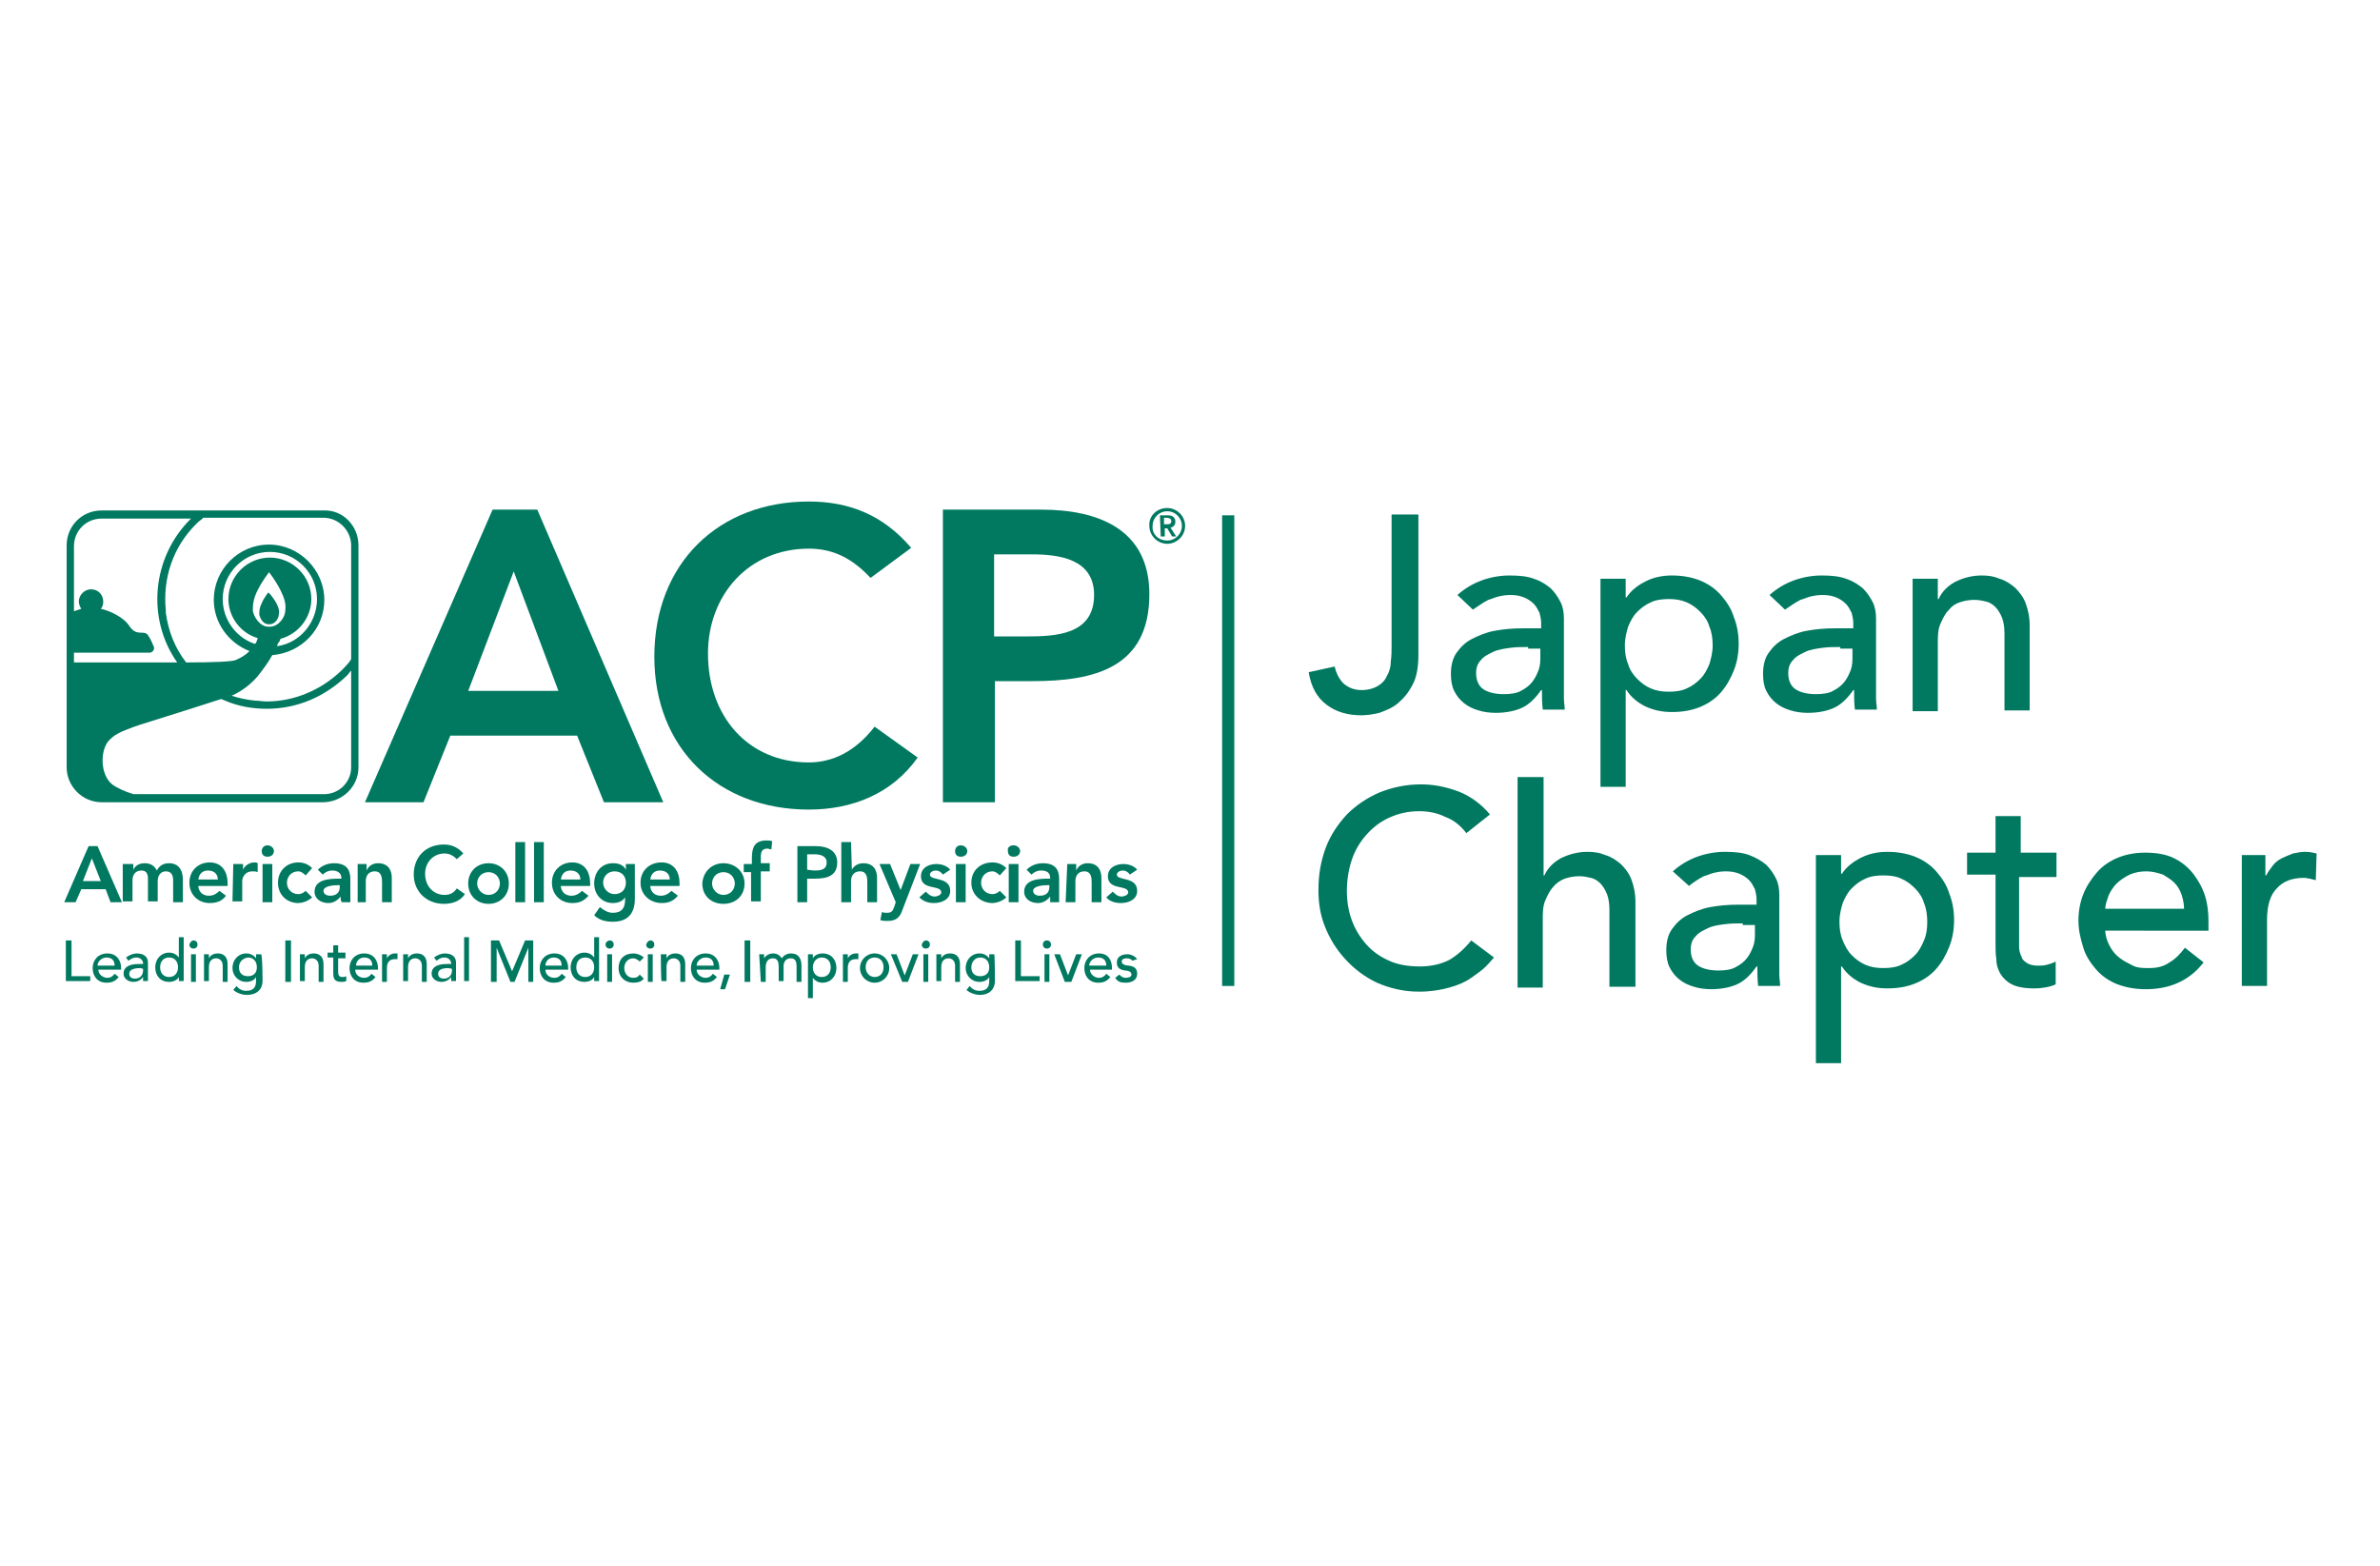 <?xml version="1.0" encoding="utf-8"?>
<!-- Generator: Adobe Illustrator 27.9.0, SVG Export Plug-In . SVG Version: 6.00 Build 0)  -->
<svg version="1.1" id="Layer_1" xmlns="http://www.w3.org/2000/svg" xmlns:xlink="http://www.w3.org/1999/xlink" x="0px" y="0px"
	 viewBox="0 0 292.8 192.7" style="enable-background:new 0 0 292.8 192.7;" xml:space="preserve">
<style type="text/css">
	.st0{enable-background:new    ;}
	.st1{fill:#007960;}
	.st2{fill:none;stroke:#007960;stroke-width:1.5;stroke-miterlimit:10;}
</style>
<g>
	<g class="st0">
		<path class="st1" d="M171.2,63.3h3.3v17.2c0,1.5-0.2,2.8-0.7,3.7c-0.5,1-1.1,1.7-1.8,2.3c-0.7,0.6-1.5,0.9-2.3,1.2
			c-0.8,0.2-1.6,0.3-2.2,0.3c-1.7,0-3.1-0.4-4.3-1.3c-1.2-0.9-1.9-2.2-2.2-4l3.2-0.7c0.2,0.9,0.6,1.6,1.1,2.1
			c0.6,0.5,1.3,0.8,2.2,0.8c0.8,0,1.5-0.2,2-0.5s0.9-0.7,1.1-1.2c0.3-0.5,0.5-1.1,0.5-1.8c0.1-0.7,0.1-1.3,0.1-2V63.3z"/>
		<path class="st1" d="M179.3,73.2c0.9-0.8,1.9-1.4,3-1.8s2.3-0.6,3.4-0.6c1.2,0,2.2,0.1,3,0.4c0.9,0.3,1.5,0.7,2.1,1.2
			c0.5,0.5,0.9,1.1,1.2,1.7c0.3,0.6,0.4,1.3,0.4,2v8.2c0,0.6,0,1.1,0,1.6c0,0.5,0.1,0.9,0.1,1.4h-2.7c-0.1-0.8-0.1-1.6-0.1-2.4h-0.1
			c-0.7,1-1.5,1.8-2.4,2.2c-0.9,0.4-2,0.6-3.2,0.6c-0.7,0-1.5-0.1-2.1-0.3c-0.7-0.2-1.3-0.5-1.8-0.9c-0.5-0.4-0.9-0.9-1.2-1.5
			c-0.3-0.6-0.4-1.3-0.4-2.1c0-1,0.2-1.9,0.7-2.6c0.5-0.7,1.1-1.3,1.9-1.7c0.8-0.4,1.7-0.8,2.8-1c1.1-0.2,2.2-0.3,3.5-0.3h2.2v-0.7
			c0-0.4-0.1-0.8-0.2-1.2c-0.2-0.4-0.4-0.8-0.7-1.1c-0.3-0.3-0.7-0.6-1.2-0.8c-0.5-0.2-1-0.3-1.7-0.3c-0.6,0-1.1,0.1-1.5,0.2
			c-0.4,0.1-0.8,0.3-1.2,0.4c-0.4,0.2-0.7,0.4-1,0.6c-0.3,0.2-0.6,0.4-0.9,0.6L179.3,73.2z M188,79.6c-0.7,0-1.5,0-2.2,0.1
			s-1.5,0.2-2.1,0.5s-1.1,0.5-1.5,1c-0.4,0.4-0.6,0.9-0.6,1.6c0,0.9,0.3,1.6,0.9,2c0.6,0.4,1.5,0.6,2.5,0.6c0.8,0,1.6-0.1,2.1-0.4
			c0.6-0.3,1.1-0.7,1.4-1.1c0.4-0.5,0.6-1,0.8-1.5c0.2-0.6,0.2-1.1,0.2-1.6v-1H188z"/>
		<path class="st1" d="M196.9,71.2h3.1v2.3h0.1c0.6-0.9,1.4-1.5,2.4-2c1-0.5,2.1-0.7,3.2-0.7c1.2,0,2.4,0.2,3.4,0.6s1.9,1,2.6,1.8
			c0.7,0.8,1.3,1.7,1.6,2.7c0.4,1,0.6,2.1,0.6,3.3c0,1.2-0.2,2.3-0.6,3.3c-0.4,1-0.9,1.9-1.6,2.7c-0.7,0.8-1.6,1.4-2.6,1.8
			c-1,0.4-2.1,0.6-3.4,0.6c-1.2,0-2.2-0.2-3.3-0.7c-1-0.5-1.8-1.2-2.3-2H200v11.9h-3.1V71.2z M205.3,73.7c-0.8,0-1.6,0.1-2.2,0.4
			c-0.7,0.3-1.2,0.7-1.7,1.2s-0.8,1.1-1.1,1.8c-0.2,0.7-0.4,1.4-0.4,2.3c0,0.8,0.1,1.6,0.4,2.3c0.2,0.7,0.6,1.3,1.1,1.8
			c0.5,0.5,1,0.9,1.7,1.2c0.7,0.3,1.4,0.4,2.2,0.4s1.6-0.1,2.2-0.4c0.7-0.3,1.2-0.7,1.7-1.2c0.5-0.5,0.8-1.1,1.1-1.8
			c0.2-0.7,0.4-1.4,0.4-2.3c0-0.8-0.1-1.6-0.4-2.3c-0.2-0.7-0.6-1.3-1.1-1.8c-0.5-0.5-1-0.9-1.7-1.2
			C206.8,73.8,206.1,73.7,205.3,73.7z"/>
		<path class="st1" d="M217.7,73.2c0.9-0.8,1.9-1.4,3-1.8s2.3-0.6,3.4-0.6c1.2,0,2.2,0.1,3,0.4c0.9,0.3,1.5,0.7,2.1,1.2
			c0.5,0.5,0.9,1.1,1.2,1.7c0.3,0.6,0.4,1.3,0.4,2v8.2c0,0.6,0,1.1,0,1.6c0,0.5,0.1,0.9,0.1,1.4h-2.7c-0.1-0.8-0.1-1.6-0.1-2.4h-0.1
			c-0.7,1-1.5,1.8-2.4,2.2c-0.9,0.4-2,0.6-3.2,0.6c-0.7,0-1.5-0.1-2.1-0.3c-0.7-0.2-1.3-0.5-1.8-0.9c-0.5-0.4-0.9-0.9-1.2-1.5
			c-0.3-0.6-0.4-1.3-0.4-2.1c0-1,0.2-1.9,0.7-2.6c0.5-0.7,1.1-1.3,1.9-1.7c0.8-0.4,1.7-0.8,2.8-1c1.1-0.2,2.2-0.3,3.5-0.3h2.2v-0.7
			c0-0.4-0.1-0.8-0.2-1.2c-0.2-0.4-0.4-0.8-0.7-1.1c-0.3-0.3-0.7-0.6-1.2-0.8c-0.5-0.2-1-0.3-1.7-0.3c-0.6,0-1.1,0.1-1.5,0.2
			c-0.4,0.1-0.8,0.3-1.2,0.4c-0.4,0.2-0.7,0.4-1,0.6c-0.3,0.2-0.6,0.4-0.9,0.6L217.7,73.2z M226.4,79.6c-0.7,0-1.5,0-2.2,0.1
			s-1.5,0.2-2.1,0.5s-1.1,0.5-1.5,1c-0.4,0.4-0.6,0.9-0.6,1.6c0,0.9,0.3,1.6,0.9,2c0.6,0.4,1.5,0.6,2.5,0.6c0.8,0,1.6-0.1,2.1-0.4
			c0.6-0.3,1.1-0.7,1.4-1.1c0.4-0.5,0.6-1,0.8-1.5c0.2-0.6,0.2-1.1,0.2-1.6v-1H226.4z"/>
		<path class="st1" d="M235.3,71.2h3.1v2.5h0.1c0.4-0.9,1.1-1.6,2-2.1c1-0.5,2.1-0.8,3.3-0.8c0.8,0,1.5,0.1,2.2,0.4
			c0.7,0.2,1.3,0.6,1.9,1.1c0.5,0.5,1,1.1,1.3,1.9c0.3,0.8,0.5,1.7,0.5,2.8v10.4h-3.1v-9.5c0-0.7-0.1-1.4-0.3-1.9
			c-0.2-0.5-0.5-1-0.8-1.3c-0.3-0.3-0.7-0.6-1.2-0.7c-0.4-0.1-0.9-0.2-1.4-0.2c-0.6,0-1.2,0.1-1.8,0.3s-1,0.5-1.4,1
			c-0.4,0.4-0.7,1-1,1.7s-0.3,1.5-0.3,2.4v8.3h-3.1V71.2z"/>
	</g>
	<g class="st0">
		<path class="st1" d="M180.4,102.5c-0.7-0.9-1.5-1.6-2.6-2c-1-0.5-2.1-0.7-3.2-0.7c-1.4,0-2.6,0.3-3.7,0.8c-1.1,0.5-2,1.2-2.8,2.1
			c-0.8,0.9-1.4,1.9-1.8,3.1c-0.4,1.2-0.6,2.5-0.6,3.8c0,1.3,0.2,2.5,0.6,3.6c0.4,1.1,1,2.1,1.8,3c0.8,0.9,1.7,1.5,2.8,2
			c1.1,0.5,2.4,0.7,3.8,0.7c1.4,0,2.6-0.3,3.6-0.8c1-0.6,1.9-1.4,2.7-2.4l2.8,2.1c-0.2,0.2-0.5,0.6-1,1.1c-0.5,0.5-1.1,0.9-1.8,1.4
			s-1.6,0.9-2.7,1.2s-2.3,0.5-3.7,0.5c-1.9,0-3.6-0.4-5.2-1.1c-1.5-0.7-2.8-1.7-3.9-2.9c-1.1-1.2-1.9-2.5-2.5-4
			c-0.6-1.5-0.8-3-0.8-4.5c0-1.9,0.3-3.6,0.9-5.2c0.6-1.6,1.5-2.9,2.6-4.1c1.1-1.1,2.4-2,4-2.7c1.5-0.6,3.2-1,5.1-1
			c1.6,0,3.1,0.3,4.7,0.9c1.5,0.6,2.8,1.6,3.8,2.8L180.4,102.5z"/>
		<path class="st1" d="M186.8,95.6h3.1v12.1h0.1c0.4-0.9,1.1-1.6,2-2.1c1-0.5,2.1-0.8,3.3-0.8c0.8,0,1.5,0.1,2.2,0.4
			c0.7,0.2,1.3,0.6,1.9,1.1c0.5,0.5,1,1.1,1.3,1.9c0.3,0.8,0.5,1.7,0.5,2.8v10.4H198v-9.5c0-0.7-0.1-1.4-0.3-1.9
			c-0.2-0.5-0.5-1-0.8-1.3c-0.3-0.3-0.7-0.6-1.2-0.7c-0.4-0.1-0.9-0.2-1.4-0.2c-0.6,0-1.2,0.1-1.8,0.3c-0.5,0.2-1,0.5-1.4,1
			c-0.4,0.4-0.7,1-1,1.7s-0.3,1.5-0.3,2.4v8.3h-3.1V95.6z"/>
		<path class="st1" d="M205.8,107.2c0.9-0.8,1.9-1.4,3-1.8c1.1-0.4,2.3-0.6,3.4-0.6c1.2,0,2.2,0.1,3,0.4c0.8,0.3,1.5,0.7,2.1,1.2
			c0.5,0.5,0.9,1.1,1.2,1.7c0.3,0.6,0.4,1.3,0.4,2v8.2c0,0.6,0,1.1,0,1.6c0,0.5,0.1,0.9,0.1,1.4h-2.7c-0.1-0.8-0.1-1.6-0.1-2.4h-0.1
			c-0.7,1-1.5,1.8-2.4,2.2c-0.9,0.4-2,0.6-3.2,0.6c-0.7,0-1.5-0.1-2.1-0.3c-0.7-0.2-1.3-0.5-1.8-0.9c-0.5-0.4-0.9-0.9-1.2-1.5
			s-0.4-1.3-0.4-2.1c0-1,0.2-1.9,0.7-2.6c0.5-0.7,1.1-1.3,1.9-1.7c0.8-0.4,1.7-0.8,2.8-1c1.1-0.2,2.2-0.3,3.5-0.3h2.2v-0.7
			c0-0.4-0.1-0.8-0.2-1.2c-0.2-0.4-0.4-0.8-0.7-1.1c-0.3-0.3-0.7-0.6-1.2-0.8c-0.5-0.2-1-0.3-1.7-0.3c-0.6,0-1.1,0.1-1.5,0.2
			c-0.4,0.1-0.8,0.3-1.2,0.4c-0.4,0.2-0.7,0.4-1,0.6s-0.6,0.4-0.8,0.6L205.8,107.2z M214.4,113.6c-0.7,0-1.5,0-2.2,0.1
			c-0.8,0.1-1.5,0.2-2.1,0.5s-1.1,0.5-1.5,1c-0.4,0.4-0.6,0.9-0.6,1.6c0,0.9,0.3,1.6,0.9,2c0.6,0.4,1.5,0.6,2.5,0.6
			c0.8,0,1.6-0.1,2.1-0.4c0.6-0.3,1.1-0.7,1.4-1.1c0.4-0.5,0.6-1,0.8-1.5c0.2-0.6,0.2-1.1,0.2-1.6v-1H214.4z"/>
		<path class="st1" d="M223.4,105.2h3.1v2.3h0.1c0.6-0.9,1.4-1.5,2.4-2c1-0.5,2.1-0.7,3.2-0.7c1.2,0,2.4,0.2,3.4,0.6
			c1,0.4,1.9,1,2.6,1.8c0.7,0.8,1.3,1.7,1.6,2.7c0.4,1,0.6,2.1,0.6,3.3c0,1.2-0.2,2.3-0.6,3.3c-0.4,1-0.9,1.9-1.6,2.7
			c-0.7,0.8-1.6,1.4-2.6,1.8c-1,0.4-2.1,0.6-3.4,0.6c-1.2,0-2.2-0.2-3.3-0.7c-1-0.5-1.8-1.2-2.3-2h-0.1v11.9h-3.1V105.2z
			 M231.7,107.7c-0.8,0-1.6,0.1-2.2,0.4c-0.7,0.3-1.2,0.7-1.7,1.2c-0.5,0.5-0.8,1.1-1.1,1.8c-0.2,0.7-0.4,1.4-0.4,2.3
			c0,0.8,0.1,1.6,0.4,2.3s0.6,1.3,1.1,1.8c0.5,0.5,1,0.9,1.7,1.2c0.7,0.3,1.4,0.4,2.2,0.4c0.8,0,1.6-0.1,2.2-0.4
			c0.7-0.3,1.2-0.7,1.7-1.2c0.5-0.5,0.8-1.1,1.1-1.8s0.4-1.4,0.4-2.3c0-0.8-0.1-1.6-0.4-2.3c-0.2-0.7-0.6-1.3-1.1-1.8
			c-0.5-0.5-1-0.9-1.7-1.2C233.3,107.8,232.5,107.7,231.7,107.7z"/>
		<path class="st1" d="M252.8,107.9h-4.4v7.3c0,0.5,0,0.9,0,1.3c0,0.4,0.1,0.8,0.3,1.2c0.1,0.4,0.4,0.6,0.7,0.8
			c0.3,0.2,0.8,0.3,1.3,0.3c0.4,0,0.7,0,1.1-0.1c0.4-0.1,0.7-0.2,1.1-0.4v2.8c-0.4,0.2-0.8,0.3-1.4,0.4c-0.6,0.1-1,0.1-1.3,0.1
			c-1.2,0-2.1-0.2-2.7-0.5s-1.1-0.8-1.4-1.3c-0.3-0.5-0.5-1.1-0.5-1.8c-0.1-0.6-0.1-1.3-0.1-2v-8.4h-3.5v-2.7h3.5v-4.5h3.1v4.5h4.4
			V107.9z"/>
		<path class="st1" d="M259,114.4c0,0.7,0.2,1.3,0.5,1.9c0.3,0.6,0.7,1.1,1.2,1.5c0.5,0.4,1.1,0.7,1.7,1s1.3,0.3,2,0.3
			c1,0,1.8-0.2,2.5-0.7c0.7-0.4,1.3-1,1.9-1.8l2.3,1.8c-1.7,2.2-4.1,3.3-7.1,3.3c-1.3,0-2.4-0.2-3.5-0.6c-1-0.4-1.9-1-2.6-1.8
			c-0.7-0.8-1.3-1.7-1.6-2.7s-0.6-2.1-0.6-3.3s0.2-2.3,0.6-3.3c0.4-1,1-1.9,1.7-2.7c0.7-0.8,1.6-1.4,2.6-1.8s2.1-0.6,3.3-0.6
			c1.4,0,2.6,0.2,3.6,0.7c1,0.5,1.8,1.2,2.4,2c0.6,0.8,1.1,1.7,1.4,2.7s0.4,2,0.4,3.1v1.1H259z M268.7,112c0-0.7-0.1-1.3-0.3-1.9
			c-0.2-0.6-0.5-1.1-0.9-1.5c-0.4-0.4-0.9-0.7-1.4-1c-0.6-0.2-1.3-0.4-2-0.4c-0.7,0-1.4,0.1-2.1,0.4c-0.6,0.3-1.2,0.7-1.6,1.1
			s-0.8,1-1,1.5c-0.2,0.6-0.4,1.1-0.4,1.6H268.7z"/>
		<path class="st1" d="M275.6,105.2h3.1v2.5h0.1c0.2-0.4,0.5-0.8,0.8-1.2s0.7-0.7,1.1-0.9c0.4-0.2,0.9-0.4,1.4-0.6
			c0.5-0.1,1-0.2,1.5-0.2s1,0.1,1.4,0.2l-0.1,3.3c-0.2-0.1-0.5-0.1-0.7-0.2c-0.2,0-0.5-0.1-0.7-0.1c-1.5,0-2.6,0.4-3.4,1.3
			c-0.8,0.8-1.2,2.1-1.2,3.9v8.1h-3.1V105.2z"/>
	</g>
	<line class="st2" x1="151.1" y1="63.4" x2="151.1" y2="121.3"/>
	<path class="st1" d="M60.6,62.7h5.5l15.5,36h-7.3L71,90.5H55.4l-3.3,8.2h-7.2L60.6,62.7z M68.7,85l-5.5-14.7L57.6,85H68.7z"/>
	<path class="st1" d="M107.1,71.1c-2.6-2.8-5.1-3.6-7.6-3.6c-7.4,0-12.4,5.7-12.4,12.9c0,7.7,4.9,13.4,12.4,13.4
		c2.9,0,5.7-1.3,8.1-4.4l5.3,3.8c-3.2,4.5-8.1,6.4-13.4,6.4c-11.1,0-19-7.5-19-18.8c0-11.5,7.9-19.1,19-19.1c4.9,0,9.1,1.6,12.6,5.7
		L107.1,71.1z"/>
	<path class="st1" d="M116,62.7h12.1c7,0,13.3,2.4,13.3,10.4c0,9.1-6.8,10.7-14.4,10.7h-4.6v14.9H116L116,62.7L116,62.7z
		 M126.2,78.3c3.7,0,8.4-0.2,8.4-5.1c0-4.4-4.2-5-7.7-5h-4.6v10.1L126.2,78.3L126.2,78.3z"/>
	<g>
		<path class="st1" d="M10.9,104.1h1.1l3,6.9h-1.4l-0.6-1.6h-3L9.3,111H7.9L10.9,104.1z M12.4,108.4l-1.1-2.8l-1.1,2.8H12.4z"/>
		<path class="st1" d="M15.3,106.3h1.1v0.7h0c0.2-0.4,0.6-0.8,1.4-0.8c0.7,0,1.2,0.3,1.5,0.9c0.3-0.6,0.8-0.9,1.5-0.9
			c1.2,0,1.7,0.9,1.7,2v2.8h-1.2v-2.7c0-0.6-0.2-1.1-0.9-1.1c-0.7,0-1,0.6-1,1.2v2.5h-1.2v-2.8c0-0.6-0.2-1-0.8-1
			c-0.8,0-1.1,0.6-1.1,1.2v2.6h-1.2V106.3z"/>
		<path class="st1" d="M24.4,109.1c0.1,0.7,0.6,1.1,1.3,1.1c0.6,0,1-0.3,1.3-0.6l0.8,0.6c-0.5,0.7-1.2,0.9-2,0.9
			c-1.4,0-2.5-1-2.5-2.5s1.1-2.5,2.5-2.5c1.3,0,2.2,0.9,2.2,2.6v0.3H24.4z M26.8,108.2c0-0.7-0.5-1.1-1.2-1.1
			c-0.7,0-1.1,0.4-1.2,1.1H26.8z"/>
		<path class="st1" d="M28.7,106.3h1.2v0.7h0c0.2-0.5,0.8-0.9,1.4-0.9c0.1,0,0.3,0,0.4,0.1v1.1c-0.2-0.1-0.4-0.1-0.6-0.1
			c-1.1,0-1.3,0.9-1.3,1.2v2.5h-1.2L28.7,106.3L28.7,106.3z"/>
		<path class="st1" d="M32.9,104c0.4,0,0.8,0.3,0.8,0.7s-0.3,0.7-0.8,0.7s-0.7-0.3-0.7-0.7C32.2,104.3,32.5,104,32.9,104z
			 M32.3,106.3h1.2v4.7h-1.2V106.3z"/>
		<path class="st1" d="M37.6,107.7c-0.3-0.3-0.6-0.5-0.9-0.5c-0.9,0-1.4,0.7-1.4,1.4c0,0.7,0.5,1.4,1.4,1.4c0.4,0,0.7-0.2,0.9-0.4
			l0.8,0.8c-0.5,0.5-1.3,0.7-1.7,0.7c-1.4,0-2.5-1-2.5-2.5s1.1-2.5,2.5-2.5c0.6,0,1.2,0.2,1.7,0.7L37.6,107.7z"/>
		<path class="st1" d="M41.9,110.3L41.9,110.3c-0.4,0.5-0.9,0.8-1.5,0.8c-0.9,0-1.7-0.5-1.7-1.4c0-1.5,1.8-1.6,3-1.6h0.3v-0.1
			c0-0.6-0.5-0.9-1.1-0.9c-0.5,0-0.9,0.2-1.2,0.5l-0.6-0.6c0.5-0.5,1.2-0.8,2-0.8c2,0,2,1.4,2,2.1v2.7h-1
			C41.9,111,41.9,110.3,41.9,110.3z M41.8,108.9h-0.2c-0.6,0-1.8,0.1-1.8,0.7c0,0.4,0.4,0.6,0.8,0.6c0.8,0,1.2-0.4,1.2-1.1
			C41.8,109.2,41.8,108.9,41.8,108.9z"/>
		<path class="st1" d="M44,106.3h1.1v0.8h0c0.2-0.5,0.7-0.9,1.4-0.9c1.3,0,1.7,0.9,1.7,1.8v3h-1.2v-2.4c0-0.5,0-1.4-0.9-1.4
			c-0.8,0-1.1,0.6-1.1,1.2v2.6H44L44,106.3L44,106.3z"/>
		<path class="st1" d="M56.2,105.7c-0.5-0.5-1-0.7-1.5-0.7c-1.4,0-2.4,1.1-2.4,2.5c0,1.5,1,2.6,2.4,2.6c0.6,0,1.1-0.2,1.5-0.8l1,0.7
			c-0.6,0.9-1.6,1.2-2.6,1.2c-2.1,0-3.7-1.5-3.7-3.6c0-2.2,1.5-3.7,3.7-3.7c0.9,0,1.7,0.3,2.4,1.1L56.2,105.7z"/>
		<path class="st1" d="M60.1,106.2c1.4,0,2.5,1,2.5,2.5s-1.1,2.5-2.5,2.5s-2.5-1-2.5-2.5C57.6,107.2,58.7,106.2,60.1,106.2z
			 M60.1,110.1c0.9,0,1.4-0.7,1.4-1.4c0-0.7-0.5-1.4-1.4-1.4s-1.4,0.7-1.4,1.4S59.3,110.1,60.1,110.1z"/>
		<path class="st1" d="M63.4,103.6h1.2v7.4h-1.2V103.6z"/>
		<path class="st1" d="M65.7,103.6h1.2v7.4h-1.2V103.6z"/>
		<path class="st1" d="M69,109.1c0.1,0.7,0.6,1.1,1.3,1.1c0.6,0,1-0.3,1.3-0.6l0.8,0.6c-0.6,0.7-1.2,0.9-2,0.9c-1.4,0-2.5-1-2.5-2.5
			s1.1-2.5,2.5-2.5c1.3,0,2.2,0.9,2.2,2.6v0.3H69z M71.4,108.2c0-0.7-0.5-1.1-1.2-1.1c-0.7,0-1.1,0.4-1.2,1.1H71.4z"/>
		<path class="st1" d="M78.1,106.3v4.3c0,1.7-0.8,2.8-2.7,2.8c-0.9,0-1.7-0.2-2.3-0.8l0.7-1c0.5,0.4,1,0.7,1.6,0.7
			c1.1,0,1.5-0.6,1.5-1.6v-0.3h0c-0.3,0.5-0.9,0.7-1.5,0.7c-1.4,0-2.3-1.1-2.3-2.4c0-1.4,0.9-2.5,2.3-2.5c0.7,0,1.3,0.2,1.6,0.8h0
			v-0.7C77,106.3,78.1,106.3,78.1,106.3z M74.2,108.6c0,0.7,0.6,1.4,1.4,1.4c0.9,0,1.4-0.6,1.4-1.4c0-0.8-0.5-1.4-1.4-1.4
			C74.8,107.2,74.2,107.8,74.2,108.6z"/>
		<path class="st1" d="M80,109.1c0.1,0.7,0.6,1.1,1.3,1.1c0.6,0,1-0.3,1.3-0.6l0.8,0.6c-0.6,0.7-1.2,0.9-2,0.9c-1.4,0-2.6-1-2.6-2.5
			s1.1-2.5,2.6-2.5c1.3,0,2.2,0.9,2.2,2.6v0.3H80z M82.4,108.2c0-0.7-0.5-1.1-1.2-1.1c-0.7,0-1.1,0.4-1.2,1.1H82.4z"/>
		<path class="st1" d="M89,106.2c1.4,0,2.6,1,2.6,2.5s-1.1,2.5-2.6,2.5s-2.6-1-2.6-2.5C86.5,107.2,87.6,106.2,89,106.2z M89,110.1
			c0.9,0,1.4-0.7,1.4-1.4c0-0.7-0.5-1.4-1.4-1.4s-1.4,0.7-1.4,1.4S88.2,110.1,89,110.1z"/>
		<path class="st1" d="M92.5,107.3h-1v-1h1v-0.7c0-1.3,0.3-2.2,1.8-2.2c0.2,0,0.5,0,0.7,0.1l-0.1,1c-0.2,0-0.3-0.1-0.5-0.1
			c-0.7,0-0.8,0.5-0.8,1v0.8h1.1v1h-1.1v3.7h-1.2V107.3z"/>
		<path class="st1" d="M98.1,104.1h2.3c1.3,0,2.6,0.5,2.6,2c0,1.7-1.3,2-2.8,2h-0.9v2.9h-1.2V104.1z M100.1,107.1c0.7,0,1.6,0,1.6-1
			c0-0.8-0.8-1-1.5-1h-0.9v1.9L100.1,107.1L100.1,107.1z"/>
		<path class="st1" d="M104.8,107L104.8,107c0.2-0.4,0.7-0.8,1.4-0.8c1.3,0,1.7,0.9,1.7,1.8v3h-1.2v-2.4c0-0.5,0-1.4-0.9-1.4
			c-0.8,0-1.1,0.6-1.1,1.2v2.6h-1.2v-7.4h1.2L104.8,107L104.8,107z"/>
		<path class="st1" d="M108.2,106.3h1.3l1.3,3.2h0l1.2-3.2h1.2L111,112c-0.3,0.9-0.8,1.3-1.8,1.3c-0.3,0-0.6,0-0.9-0.1l0.2-1
			c0.2,0.1,0.4,0.1,0.6,0.1c0.6,0,0.7-0.2,0.9-0.7l0.2-0.6L108.2,106.3z"/>
		<path class="st1" d="M116,107.6c-0.2-0.3-0.5-0.5-0.9-0.5c-0.3,0-0.7,0.2-0.7,0.5c0,0.8,2.5,0.2,2.5,2c0,1.1-1.1,1.5-2,1.5
			c-0.7,0-1.3-0.2-1.8-0.7l0.8-0.7c0.3,0.3,0.6,0.6,1.1,0.6c0.3,0,0.8-0.2,0.8-0.5c0-1-2.5-0.2-2.5-2c0-1,0.9-1.5,1.9-1.5
			c0.6,0,1.3,0.2,1.7,0.7L116,107.6z"/>
		<path class="st1" d="M118.2,104c0.4,0,0.8,0.3,0.8,0.7s-0.3,0.7-0.8,0.7s-0.7-0.3-0.7-0.7C117.5,104.3,117.8,104,118.2,104z
			 M117.6,106.3h1.2v4.7h-1.2V106.3z"/>
		<path class="st1" d="M123,107.7c-0.3-0.3-0.6-0.5-0.9-0.5c-0.9,0-1.4,0.7-1.4,1.4c0,0.7,0.5,1.4,1.4,1.4c0.4,0,0.7-0.2,0.9-0.4
			l0.8,0.8c-0.5,0.5-1.3,0.7-1.7,0.7c-1.4,0-2.6-1-2.6-2.5s1.1-2.5,2.6-2.5c0.6,0,1.2,0.2,1.7,0.7L123,107.7z"/>
		<path class="st1" d="M124.7,104c0.4,0,0.8,0.3,0.8,0.7s-0.3,0.7-0.8,0.7s-0.7-0.3-0.7-0.7C123.9,104.3,124.2,104,124.7,104z
			 M124.1,106.3h1.2v4.7h-1.2V106.3z"/>
		<path class="st1" d="M129.2,110.3L129.2,110.3c-0.4,0.5-0.9,0.8-1.5,0.8c-0.9,0-1.7-0.5-1.7-1.4c0-1.5,1.8-1.6,2.9-1.6h0.3v-0.1
			c0-0.6-0.4-0.9-1.1-0.9c-0.5,0-0.9,0.2-1.2,0.5l-0.6-0.6c0.5-0.5,1.2-0.8,2-0.8c2,0,2,1.4,2,2.1v2.7h-1.1
			C129.2,111,129.2,110.3,129.2,110.3z M129.1,108.9h-0.2c-0.6,0-1.8,0.1-1.8,0.7c0,0.4,0.4,0.6,0.8,0.6c0.8,0,1.2-0.4,1.2-1.1
			V108.9z"/>
		<path class="st1" d="M131.3,106.3h1.1v0.8h0c0.2-0.5,0.7-0.9,1.4-0.9c1.3,0,1.7,0.9,1.7,1.8v3h-1.2v-2.4c0-0.5,0-1.4-0.9-1.4
			c-0.8,0-1.1,0.6-1.1,1.2v2.6h-1.2L131.3,106.3L131.3,106.3z"/>
		<path class="st1" d="M139,107.6c-0.2-0.3-0.5-0.5-0.9-0.5c-0.3,0-0.7,0.2-0.7,0.5c0,0.8,2.5,0.2,2.5,2c0,1.1-1.1,1.5-2,1.5
			c-0.7,0-1.4-0.2-1.8-0.7l0.8-0.7c0.3,0.3,0.6,0.6,1.1,0.6c0.3,0,0.8-0.2,0.8-0.5c0-1-2.5-0.2-2.5-2c0-1,0.9-1.5,1.9-1.5
			c0.6,0,1.3,0.2,1.7,0.7L139,107.6z"/>
	</g>
	<g>
		<path class="st1" d="M8.1,115.7h0.7v4.4h2.3v0.6h-3V115.7z"/>
		<path class="st1" d="M12.1,119.3c0,0.6,0.6,1,1.1,1c0.4,0,0.7-0.2,0.9-0.5l0.5,0.4c-0.4,0.5-0.8,0.7-1.5,0.7
			c-1.1,0-1.7-0.8-1.7-1.8c0-1,0.7-1.8,1.8-1.8c1.2,0,1.7,0.9,1.7,1.8v0.2L12.1,119.3L12.1,119.3z M14.1,118.8c0-0.6-0.3-1-1-1
			c-0.6,0-1.1,0.5-1.1,1H14.1z"/>
		<path class="st1" d="M15.5,117.8c0.4-0.3,0.9-0.5,1.3-0.5c1,0,1.4,0.5,1.4,1.1v1.7c0,0.2,0,0.4,0,0.6h-0.6c0-0.2,0-0.3,0-0.5h0
			c-0.3,0.4-0.7,0.6-1.2,0.6c-0.6,0-1.2-0.4-1.2-1c0-0.9,0.8-1.2,1.9-1.2h0.5v-0.1c0-0.3-0.3-0.7-0.8-0.7c-0.5,0-0.7,0.2-1,0.4
			L15.5,117.8z M17.3,119.1c-0.6,0-1.4,0.1-1.4,0.7c0,0.4,0.3,0.6,0.7,0.6c0.7,0,1-0.5,1-1v-0.2L17.3,119.1L17.3,119.1z"/>
		<path class="st1" d="M22.6,120.7h-0.6v-0.5h0c-0.2,0.4-0.7,0.6-1.2,0.6c-1.1,0-1.7-0.8-1.7-1.8c0-1,0.7-1.8,1.7-1.8
			c0.5,0,0.9,0.2,1.2,0.6h0v-2.5h0.6V120.7z M21.9,119c0-0.7-0.4-1.2-1.1-1.2c-0.7,0-1.1,0.5-1.1,1.2c0,0.7,0.4,1.2,1.1,1.2
			C21.5,120.2,21.9,119.7,21.9,119z"/>
		<path class="st1" d="M23.8,115.7c0.3,0,0.5,0.2,0.5,0.5s-0.2,0.5-0.5,0.5s-0.5-0.2-0.5-0.5C23.4,115.9,23.6,115.7,23.8,115.7z
			 M23.5,117.4h0.6v3.4h-0.6C23.5,120.7,23.5,117.4,23.5,117.4z"/>
		<path class="st1" d="M25.1,117.4h0.6v0.5h0c0.2-0.4,0.6-0.6,1.1-0.6c0.7,0,1.2,0.4,1.2,1.3v2.2h-0.6v-2c0-0.6-0.4-0.9-0.8-0.9
			c-0.5,0-0.9,0.3-0.9,1.1v1.7h-0.6V117.4z"/>
		<path class="st1" d="M32.3,120.7c0,1-0.7,1.7-1.9,1.7c-0.6,0-1.2-0.2-1.7-0.6l0.4-0.5c0.3,0.4,0.7,0.6,1.2,0.6
			c1,0,1.2-0.6,1.2-1.2v-0.5h0c-0.2,0.4-0.7,0.6-1.2,0.6c-1,0-1.7-0.8-1.7-1.7c0-1,0.7-1.8,1.7-1.8c0.5,0,0.9,0.2,1.2,0.6h0v-0.5
			h0.6C32.3,117.3,32.3,120.7,32.3,120.7z M29.4,119c0,0.7,0.4,1.1,1.1,1.1c0.7,0,1.1-0.4,1.1-1.1c0-0.7-0.4-1.2-1.1-1.2
			C29.8,117.9,29.4,118.4,29.4,119z"/>
		<path class="st1" d="M35.1,115.7h0.7v5.1h-0.7V115.7z"/>
		<path class="st1" d="M36.9,117.4h0.6v0.5h0c0.2-0.4,0.6-0.6,1.1-0.6c0.7,0,1.2,0.4,1.2,1.3v2.2h-0.6v-2c0-0.6-0.4-0.9-0.8-0.9
			c-0.5,0-0.9,0.3-0.9,1.1v1.7h-0.6V117.4z"/>
		<path class="st1" d="M42.5,117.9h-0.9v1.5c0,0.4,0,0.8,0.5,0.8c0.2,0,0.3,0,0.5-0.1v0.6c-0.2,0.1-0.5,0.1-0.6,0.1
			c-1,0-1-0.6-1-1.2v-1.8h-0.7v-0.6h0.7v-0.9h0.6v0.9h0.9V117.9z"/>
		<path class="st1" d="M43.7,119.3c0,0.6,0.5,1,1.1,1c0.4,0,0.7-0.2,0.9-0.5l0.5,0.4c-0.4,0.5-0.8,0.7-1.5,0.7
			c-1.1,0-1.7-0.8-1.7-1.8c0-1,0.7-1.8,1.8-1.8c1.2,0,1.7,0.9,1.7,1.8v0.2L43.7,119.3L43.7,119.3z M45.8,118.8c0-0.6-0.3-1-1-1
			c-0.6,0-1,0.5-1,1H45.8z"/>
		<path class="st1" d="M47,117.4h0.6v0.5h0c0.2-0.4,0.6-0.6,1-0.6c0.1,0,0.2,0,0.3,0l0,0.7c-0.1,0-0.2,0-0.3,0c-0.6,0-1,0.3-1,1.1
			v1.7H47C47,120.7,47,117.4,47,117.4z"/>
		<path class="st1" d="M49.6,117.4h0.6v0.5h0c0.2-0.4,0.6-0.6,1.1-0.6c0.7,0,1.2,0.4,1.2,1.3v2.2h-0.6v-2c0-0.6-0.4-0.9-0.8-0.9
			c-0.5,0-0.9,0.3-0.9,1.1v1.7h-0.6V117.4z"/>
		<path class="st1" d="M53.4,117.8c0.4-0.3,0.9-0.5,1.3-0.5c1,0,1.4,0.5,1.4,1.1v1.7c0,0.2,0,0.4,0,0.6h-0.6c0-0.2,0-0.3,0-0.5h0
			c-0.3,0.4-0.7,0.6-1.2,0.6c-0.6,0-1.2-0.4-1.2-1c0-0.9,0.8-1.2,1.9-1.2h0.5v-0.1c0-0.3-0.3-0.7-0.8-0.7c-0.5,0-0.7,0.2-1,0.4
			L53.4,117.8z M55.2,119.1c-0.6,0-1.3,0.1-1.3,0.7c0,0.4,0.3,0.6,0.7,0.6c0.7,0,1-0.5,1-1v-0.2L55.2,119.1L55.2,119.1z"/>
		<path class="st1" d="M57.1,115.3h0.6v5.4h-0.6V115.3z"/>
		<path class="st1" d="M60.4,115.7h1l1.6,3.8h0l1.6-3.8h1v5.1H65v-4.2h0l-1.7,4.2h-0.5l-1.7-4.2h0v4.2h-0.7L60.4,115.7L60.4,115.7z"
			/>
		<path class="st1" d="M67.1,119.3c0,0.6,0.5,1,1.1,1c0.4,0,0.7-0.2,0.9-0.5l0.5,0.4c-0.4,0.5-0.8,0.7-1.5,0.7
			c-1.1,0-1.7-0.8-1.7-1.8c0-1,0.7-1.8,1.8-1.8c1.2,0,1.7,0.9,1.7,1.8v0.2L67.1,119.3L67.1,119.3z M69.1,118.8c0-0.6-0.3-1-1-1
			c-0.6,0-1,0.5-1,1H69.1z"/>
		<path class="st1" d="M73.7,120.7h-0.6v-0.5h0c-0.2,0.4-0.7,0.6-1.2,0.6c-1.1,0-1.7-0.8-1.7-1.8c0-1,0.7-1.8,1.7-1.8
			c0.5,0,0.9,0.2,1.2,0.6h0v-2.5h0.6V120.7z M73.1,119c0-0.7-0.4-1.2-1.1-1.2c-0.7,0-1.1,0.5-1.1,1.2c0,0.7,0.4,1.2,1.1,1.2
			S73.1,119.7,73.1,119z"/>
		<path class="st1" d="M75,115.7c0.3,0,0.5,0.2,0.5,0.5s-0.2,0.5-0.5,0.5s-0.5-0.2-0.5-0.5C74.5,115.9,74.8,115.7,75,115.7z
			 M74.7,117.4h0.6v3.4h-0.6V117.4z"/>
		<path class="st1" d="M78.7,118.3c-0.2-0.2-0.5-0.4-0.8-0.4c-0.7,0-1.1,0.6-1.1,1.2c0,0.6,0.4,1.2,1.1,1.2c0.4,0,0.6-0.1,0.8-0.4
			l0.5,0.5c-0.3,0.4-0.8,0.5-1.3,0.5c-1,0-1.8-0.7-1.8-1.8s0.7-1.8,1.8-1.8c0.5,0,1,0.2,1.3,0.5L78.7,118.3z"/>
		<path class="st1" d="M80,115.7c0.3,0,0.5,0.2,0.5,0.5s-0.2,0.5-0.5,0.5s-0.5-0.2-0.5-0.5C79.6,115.9,79.8,115.7,80,115.7z
			 M79.7,117.4h0.6v3.4h-0.6V117.4z"/>
		<path class="st1" d="M81.3,117.4H82v0.5h0c0.2-0.4,0.6-0.6,1.1-0.6c0.7,0,1.2,0.4,1.2,1.3v2.2h-0.6v-2c0-0.6-0.4-0.9-0.8-0.9
			c-0.5,0-0.9,0.3-0.9,1.1v1.7h-0.6C81.3,120.7,81.3,117.4,81.3,117.4z"/>
		<path class="st1" d="M85.7,119.3c0,0.6,0.6,1,1.1,1c0.4,0,0.7-0.2,0.9-0.5l0.5,0.4c-0.4,0.5-0.8,0.7-1.5,0.7
			c-1.1,0-1.7-0.8-1.7-1.8c0-1,0.7-1.8,1.8-1.8c1.2,0,1.7,0.9,1.7,1.8v0.2L85.7,119.3L85.7,119.3z M87.8,118.8c0-0.6-0.3-1-1-1
			c-0.6,0-1.1,0.5-1.1,1H87.8z"/>
		<path class="st1" d="M89.2,121.7h-0.6l0.5-1.8h0.7L89.2,121.7z"/>
		<path class="st1" d="M91.6,115.7h0.7v5.1h-0.7V115.7z"/>
		<path class="st1" d="M93.4,117.4H94v0.5h0c0.1-0.2,0.5-0.6,1.1-0.6c0.5,0,0.8,0.2,1.1,0.6c0.2-0.4,0.7-0.6,1.1-0.6
			c1,0,1.3,0.7,1.3,1.5v2h-0.6v-1.9c0-0.5-0.1-1-0.7-1s-0.9,0.4-0.9,1v1.8h-0.6V119c0-0.6-0.1-1.1-0.7-1.1c-0.5,0-0.9,0.3-0.9,1.1
			v1.8h-0.6L93.4,117.4L93.4,117.4z"/>
		<path class="st1" d="M99.4,117.4h0.6v0.5h0c0.2-0.4,0.7-0.6,1.2-0.6c1.1,0,1.7,0.8,1.7,1.8c0,1-0.7,1.8-1.7,1.8
			c-0.5,0-0.9-0.2-1.2-0.6h0v2.5h-0.6V117.4z M100,119c0,0.7,0.4,1.2,1.1,1.2c0.7,0,1.1-0.5,1.1-1.2c0-0.7-0.4-1.2-1.1-1.2
			S100,118.4,100,119z"/>
		<path class="st1" d="M103.7,117.4h0.6v0.5h0c0.2-0.4,0.6-0.6,1-0.6c0.1,0,0.2,0,0.3,0l0,0.7c-0.1,0-0.2,0-0.3,0
			c-0.6,0-1,0.3-1,1.1v1.7h-0.6C103.7,120.7,103.7,117.4,103.7,117.4z"/>
		<path class="st1" d="M107.6,117.3c1,0,1.8,0.8,1.8,1.8s-0.8,1.8-1.8,1.8s-1.8-0.8-1.8-1.8S106.6,117.3,107.6,117.3z M107.6,120.2
			c0.7,0,1.1-0.5,1.1-1.2c0-0.7-0.4-1.2-1.1-1.2c-0.7,0-1.1,0.5-1.1,1.2C106.5,119.7,107,120.2,107.6,120.2z"/>
		<path class="st1" d="M109.6,117.4h0.7l1,2.6l1-2.6h0.7l-1.3,3.4H111L109.6,117.4z"/>
		<path class="st1" d="M113.9,115.7c0.3,0,0.5,0.2,0.5,0.5s-0.2,0.5-0.5,0.5s-0.5-0.2-0.5-0.5C113.5,115.9,113.7,115.7,113.9,115.7z
			 M113.6,117.4h0.6v3.4h-0.6V117.4z"/>
		<path class="st1" d="M115.2,117.4h0.6v0.5h0c0.2-0.4,0.6-0.6,1.1-0.6c0.7,0,1.2,0.4,1.2,1.3v2.2h-0.6v-2c0-0.6-0.4-0.9-0.8-0.9
			c-0.5,0-0.9,0.3-0.9,1.1v1.7h-0.6C115.2,120.7,115.2,117.4,115.2,117.4z"/>
		<path class="st1" d="M122.4,120.7c0,1-0.7,1.7-1.8,1.7c-0.6,0-1.2-0.2-1.7-0.6l0.4-0.5c0.3,0.4,0.7,0.6,1.2,0.6
			c1,0,1.2-0.6,1.2-1.2v-0.5h0c-0.2,0.4-0.7,0.6-1.2,0.6c-1,0-1.7-0.8-1.7-1.7c0-1,0.7-1.8,1.7-1.8c0.5,0,0.9,0.2,1.2,0.6h0v-0.5
			h0.6C122.4,117.3,122.4,120.7,122.4,120.7z M119.5,119c0,0.7,0.4,1.1,1.1,1.1c0.7,0,1.1-0.4,1.1-1.1c0-0.7-0.4-1.2-1.1-1.2
			S119.5,118.4,119.5,119z"/>
		<path class="st1" d="M124.9,115.7h0.7v4.4h2.3v0.6h-3V115.7z"/>
		<path class="st1" d="M128.8,115.7c0.3,0,0.5,0.2,0.5,0.5s-0.2,0.5-0.5,0.5c-0.3,0-0.5-0.2-0.5-0.5
			C128.3,115.9,128.5,115.7,128.8,115.7z M128.5,117.4h0.6v3.4h-0.6V117.4z"/>
		<path class="st1" d="M129.7,117.4h0.7l1,2.6l1-2.6h0.7l-1.3,3.4H131L129.7,117.4z"/>
		<path class="st1" d="M134.1,119.3c0,0.6,0.6,1,1.1,1c0.4,0,0.7-0.2,0.9-0.5l0.5,0.4c-0.4,0.5-0.8,0.7-1.5,0.7
			c-1.1,0-1.7-0.8-1.7-1.8c0-1,0.7-1.8,1.8-1.8c1.2,0,1.6,0.9,1.6,1.8v0.2L134.1,119.3L134.1,119.3z M136.1,118.8c0-0.6-0.3-1-1-1
			c-0.6,0-1.1,0.5-1.1,1H136.1z"/>
		<path class="st1" d="M139.3,118.2c-0.1-0.2-0.4-0.3-0.7-0.3c-0.3,0-0.6,0.1-0.6,0.4c0,0.4,0.6,0.5,0.9,0.5c0.6,0.1,1,0.3,1,1
			c0,0.8-0.7,1.1-1.4,1.1c-0.6,0-1-0.1-1.3-0.6l0.5-0.4c0.2,0.2,0.4,0.4,0.8,0.4c0.3,0,0.7-0.1,0.7-0.4c0-0.4-0.5-0.5-0.8-0.5
			c-0.6-0.1-1-0.3-1-1c0-0.7,0.6-1,1.3-1c0.4,0,0.9,0.2,1.2,0.6L139.3,118.2z"/>
	</g>
	<g>
		<path class="st1" d="M143.6,62.5c1.2,0,2.2,1,2.2,2.2c0,1.2-1,2.2-2.2,2.2s-2.2-1-2.2-2.2C141.3,63.5,142.3,62.5,143.6,62.5z
			 M143.6,66.5c1,0,1.8-0.8,1.8-1.8c0-1-0.8-1.8-1.8-1.8s-1.8,0.8-1.8,1.8C141.7,65.7,142.5,66.5,143.6,66.5z M142.7,63.4h1
			c0.6,0,0.9,0.3,0.9,0.8c0,0.4-0.3,0.7-0.6,0.7l0.7,1.1h-0.5l-0.6-1h-0.3v1h-0.5L142.7,63.4L142.7,63.4z M143.2,64.5h0.3
			c0.3,0,0.6,0,0.6-0.4c0-0.3-0.3-0.4-0.6-0.4h-0.3V64.5z"/>
	</g>
	<path class="st1" d="M34,74.2c0.3,0.6,0.4,1,0.3,1.4c0,0.5-0.5,1.2-1.1,1.2c0,0,0,0-0.1,0c0,0,0,0,0,0l0,0l0,0l0,0l0,0l0,0
		c0,0,0,0,0,0c0,0,0,0-0.1,0c-0.6,0-1-0.7-1.1-1.2c0-0.4,0-0.8,0.3-1.4c0.3-0.7,0.8-1.3,0.8-1.3l0,0l0,0
		C33.1,72.9,33.6,73.5,34,74.2z M44.1,67.1L44.1,67.1v27.3c0,2.4-2,4.3-4.4,4.3H12.5c-2.4,0-4.3-2-4.3-4.3V67.1l0,0
		c0-2.4,1.9-4.3,4.3-4.3h27.3C42.2,62.7,44.1,64.7,44.1,67.1z M43.2,67.1c0-1.8-1.5-3.4-3.4-3.4H25l-0.2,0.2
		c-0.3,0.2-0.5,0.4-0.7,0.6c-2.8,2.8-4.1,6.6-3.7,10.6l0,0.3c0.3,2.2,1.1,4.3,2.5,6.1c3.4,0,5.7-0.1,6.1-0.3
		c0.7-0.3,1.2-0.6,1.7-1.1c-2.6-1-4.4-3.5-4.4-6.3c0-3.7,3-6.8,6.8-6.8c3.7,0,6.8,3.1,6.8,6.8c0,3.6-2.8,6.5-6.4,6.8
		c-0.5,0.9-1.1,1.7-1.8,2.6c-0.8,0.9-1.7,1.7-3.2,2.4c0.9,0.3,1.9,0.5,2.9,0.6c0.5,0,0.9,0.1,1.4,0.1c3.4,0,6.7-1.4,9.2-3.8
		c0.3-0.3,0.7-0.7,1-1.1l0.2-0.3C43.2,81,43.2,67.1,43.2,67.1z M43.2,94.4V82.5c-0.2,0.2-0.3,0.4-0.5,0.6c-2.7,2.6-6.1,4.1-9.9,4.1
		l0,0c-1.7,0-3.5-0.3-5.1-1L27.2,86c-1.8,0.6-4.7,1.5-8.5,2.7C16.4,89.4,16,89.6,15,90c-0.8,0.4-1,0.5-1.6,1.1
		c-1.1,1.2-1.1,4.2,0.4,5.4c0.5,0.4,1.6,0.9,2.6,1.2h23.3C41.6,97.8,43.2,96.3,43.2,94.4z M9.1,81.5c4.6,0,9.1,0,12.7,0
		c-3.8-5.4-3.1-12.9,1.6-17.6c0,0,0.1-0.1,0.1-0.1H12.5c-1.9,0-3.4,1.5-3.4,3.4v8c0.3-0.1,0.6-0.2,0.9-0.3c-0.2-0.3-0.3-0.6-0.3-0.9
		c0-0.8,0.7-1.5,1.5-1.5c0.9,0,1.5,0.7,1.5,1.5c0,0.4-0.1,0.7-0.3,0.9c1,0.2,2.8,1,3.5,2.1c1,1.5,1.9,0.3,2.4,1.3
		c0.2,0.3,0.3,0.5,0.6,1.2c0.2,0.3-0.1,0.8-0.5,0.8s-7.2,0-7.2,0h0c0,0-0.9,0-2.1,0V81.5z M34.1,79.5c2.8-0.4,4.9-2.9,4.9-5.8
		c0-3.2-2.6-5.8-5.8-5.8s-5.8,2.6-5.8,5.8c0,2.5,1.6,4.7,3.9,5.5l0.1,0c0.1-0.1,0.2-0.3,0.2-0.4c0.1-0.2,0.1-0.2,0.1-0.3
		c-2.1-0.6-3.6-2.6-3.6-4.8c0-2.8,2.3-5.1,5.1-5.1c2.8,0,5.1,2.3,5.1,5.1c0,2.3-1.6,4.3-3.8,4.9c0,0.1-0.1,0.2-0.1,0.3
		C34.2,79.1,34.1,79.3,34.1,79.5z M35.1,75.1c0.1-0.8-0.1-1.5-0.6-2.5c-0.6-1.2-1.4-2.2-1.4-2.2l0,0l0,0c0,0-0.8,1-1.4,2.2
		c-0.5,1-0.6,1.7-0.6,2.5c0.1,0.8,0.9,2,1.9,2c0,0,0.1,0,0.1,0c0,0,0,0,0,0l0,0l0,0c0,0,0,0,0,0s0,0,0.1,0
		C34.3,77.1,35.1,75.9,35.1,75.1z"/>
</g>
</svg>
